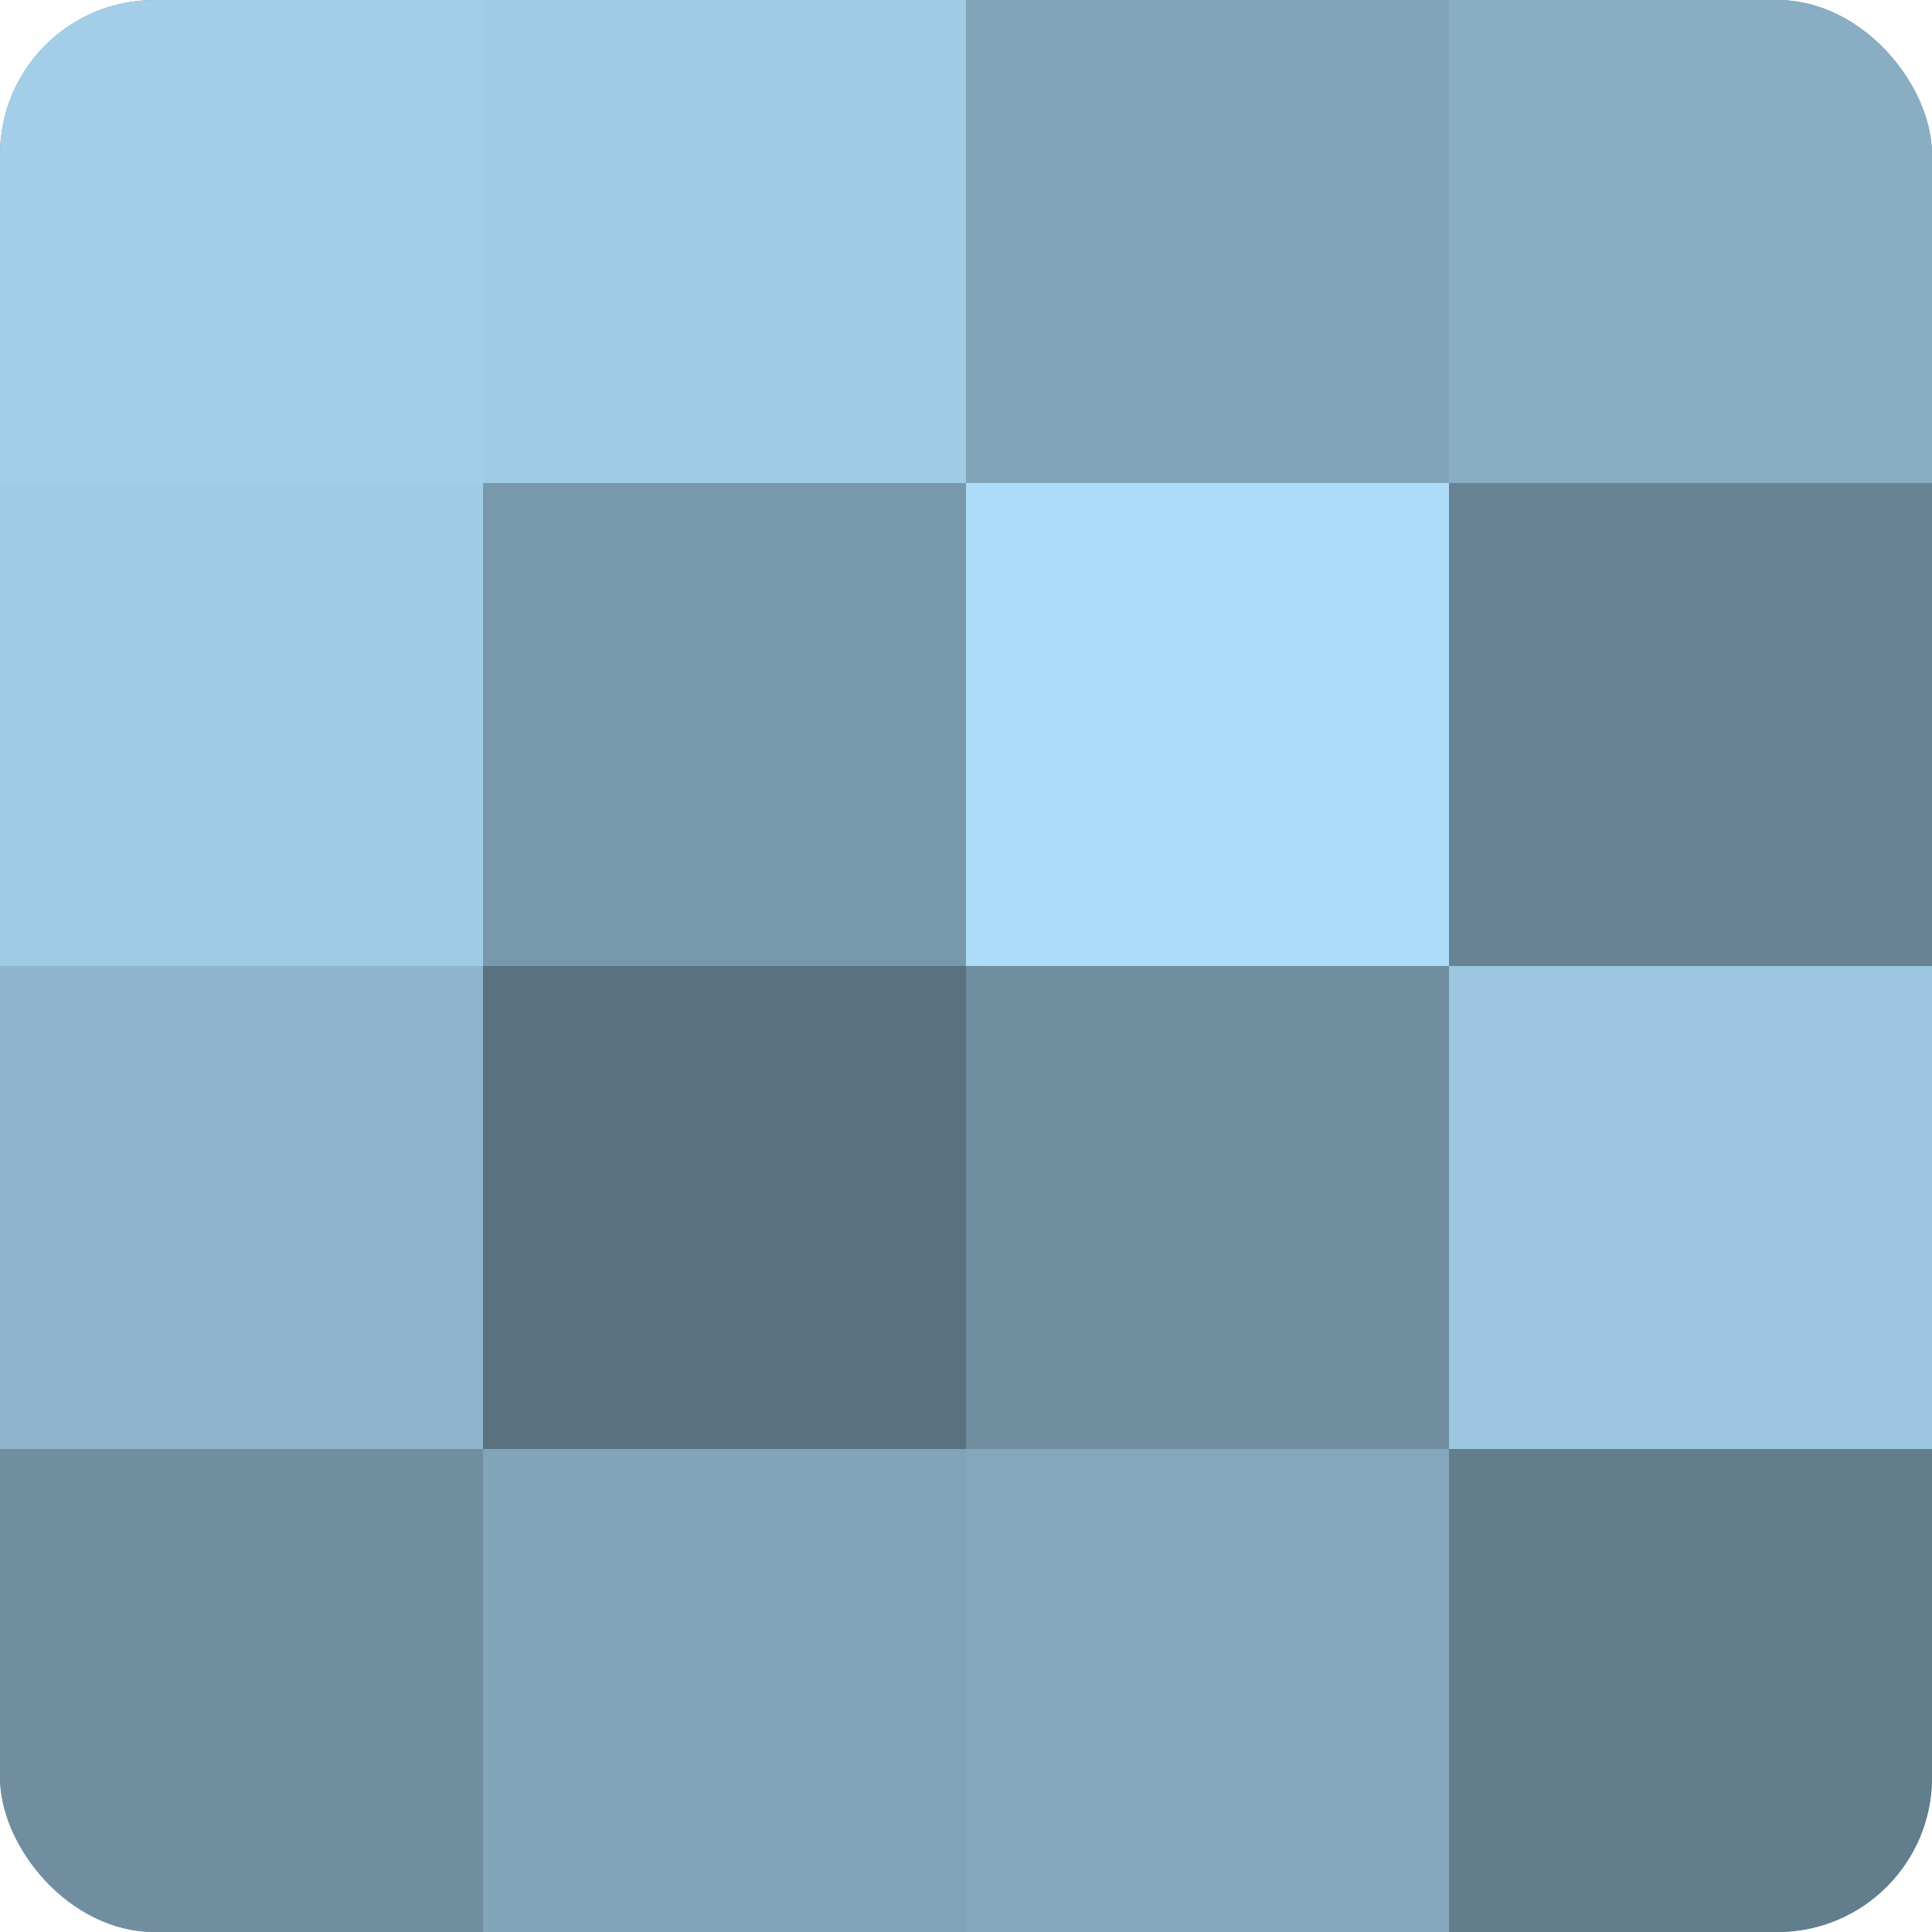 <?xml version="1.0" encoding="UTF-8"?>
<svg xmlns="http://www.w3.org/2000/svg" width="80" height="80" viewBox="0 0 100 100" preserveAspectRatio="xMidYMid meet"><defs><clipPath id="c" width="100" height="100"><rect width="100" height="100" rx="8" ry="8"/></clipPath></defs><g clip-path="url(#c)"><rect width="100" height="100" fill="#708ea0"/><rect width="25" height="25" fill="#a2cee8"/><rect y="25" width="25" height="25" fill="#9fcbe4"/><rect y="50" width="25" height="25" fill="#8fb5cc"/><rect y="75" width="25" height="25" fill="#708ea0"/><rect x="25" width="25" height="25" fill="#9fcbe4"/><rect x="25" y="25" width="25" height="25" fill="#7899ac"/><rect x="25" y="50" width="25" height="25" fill="#5a7280"/><rect x="25" y="75" width="25" height="25" fill="#81a4b8"/><rect x="50" width="25" height="25" fill="#81a4b8"/><rect x="50" y="25" width="25" height="25" fill="#addcf8"/><rect x="50" y="50" width="25" height="25" fill="#708ea0"/><rect x="50" y="75" width="25" height="25" fill="#84a7bc"/><rect x="75" width="25" height="25" fill="#89aec4"/><rect x="75" y="25" width="25" height="25" fill="#688494"/><rect x="75" y="50" width="25" height="25" fill="#9dc7e0"/><rect x="75" y="75" width="25" height="25" fill="#627d8c"/></g></svg>
